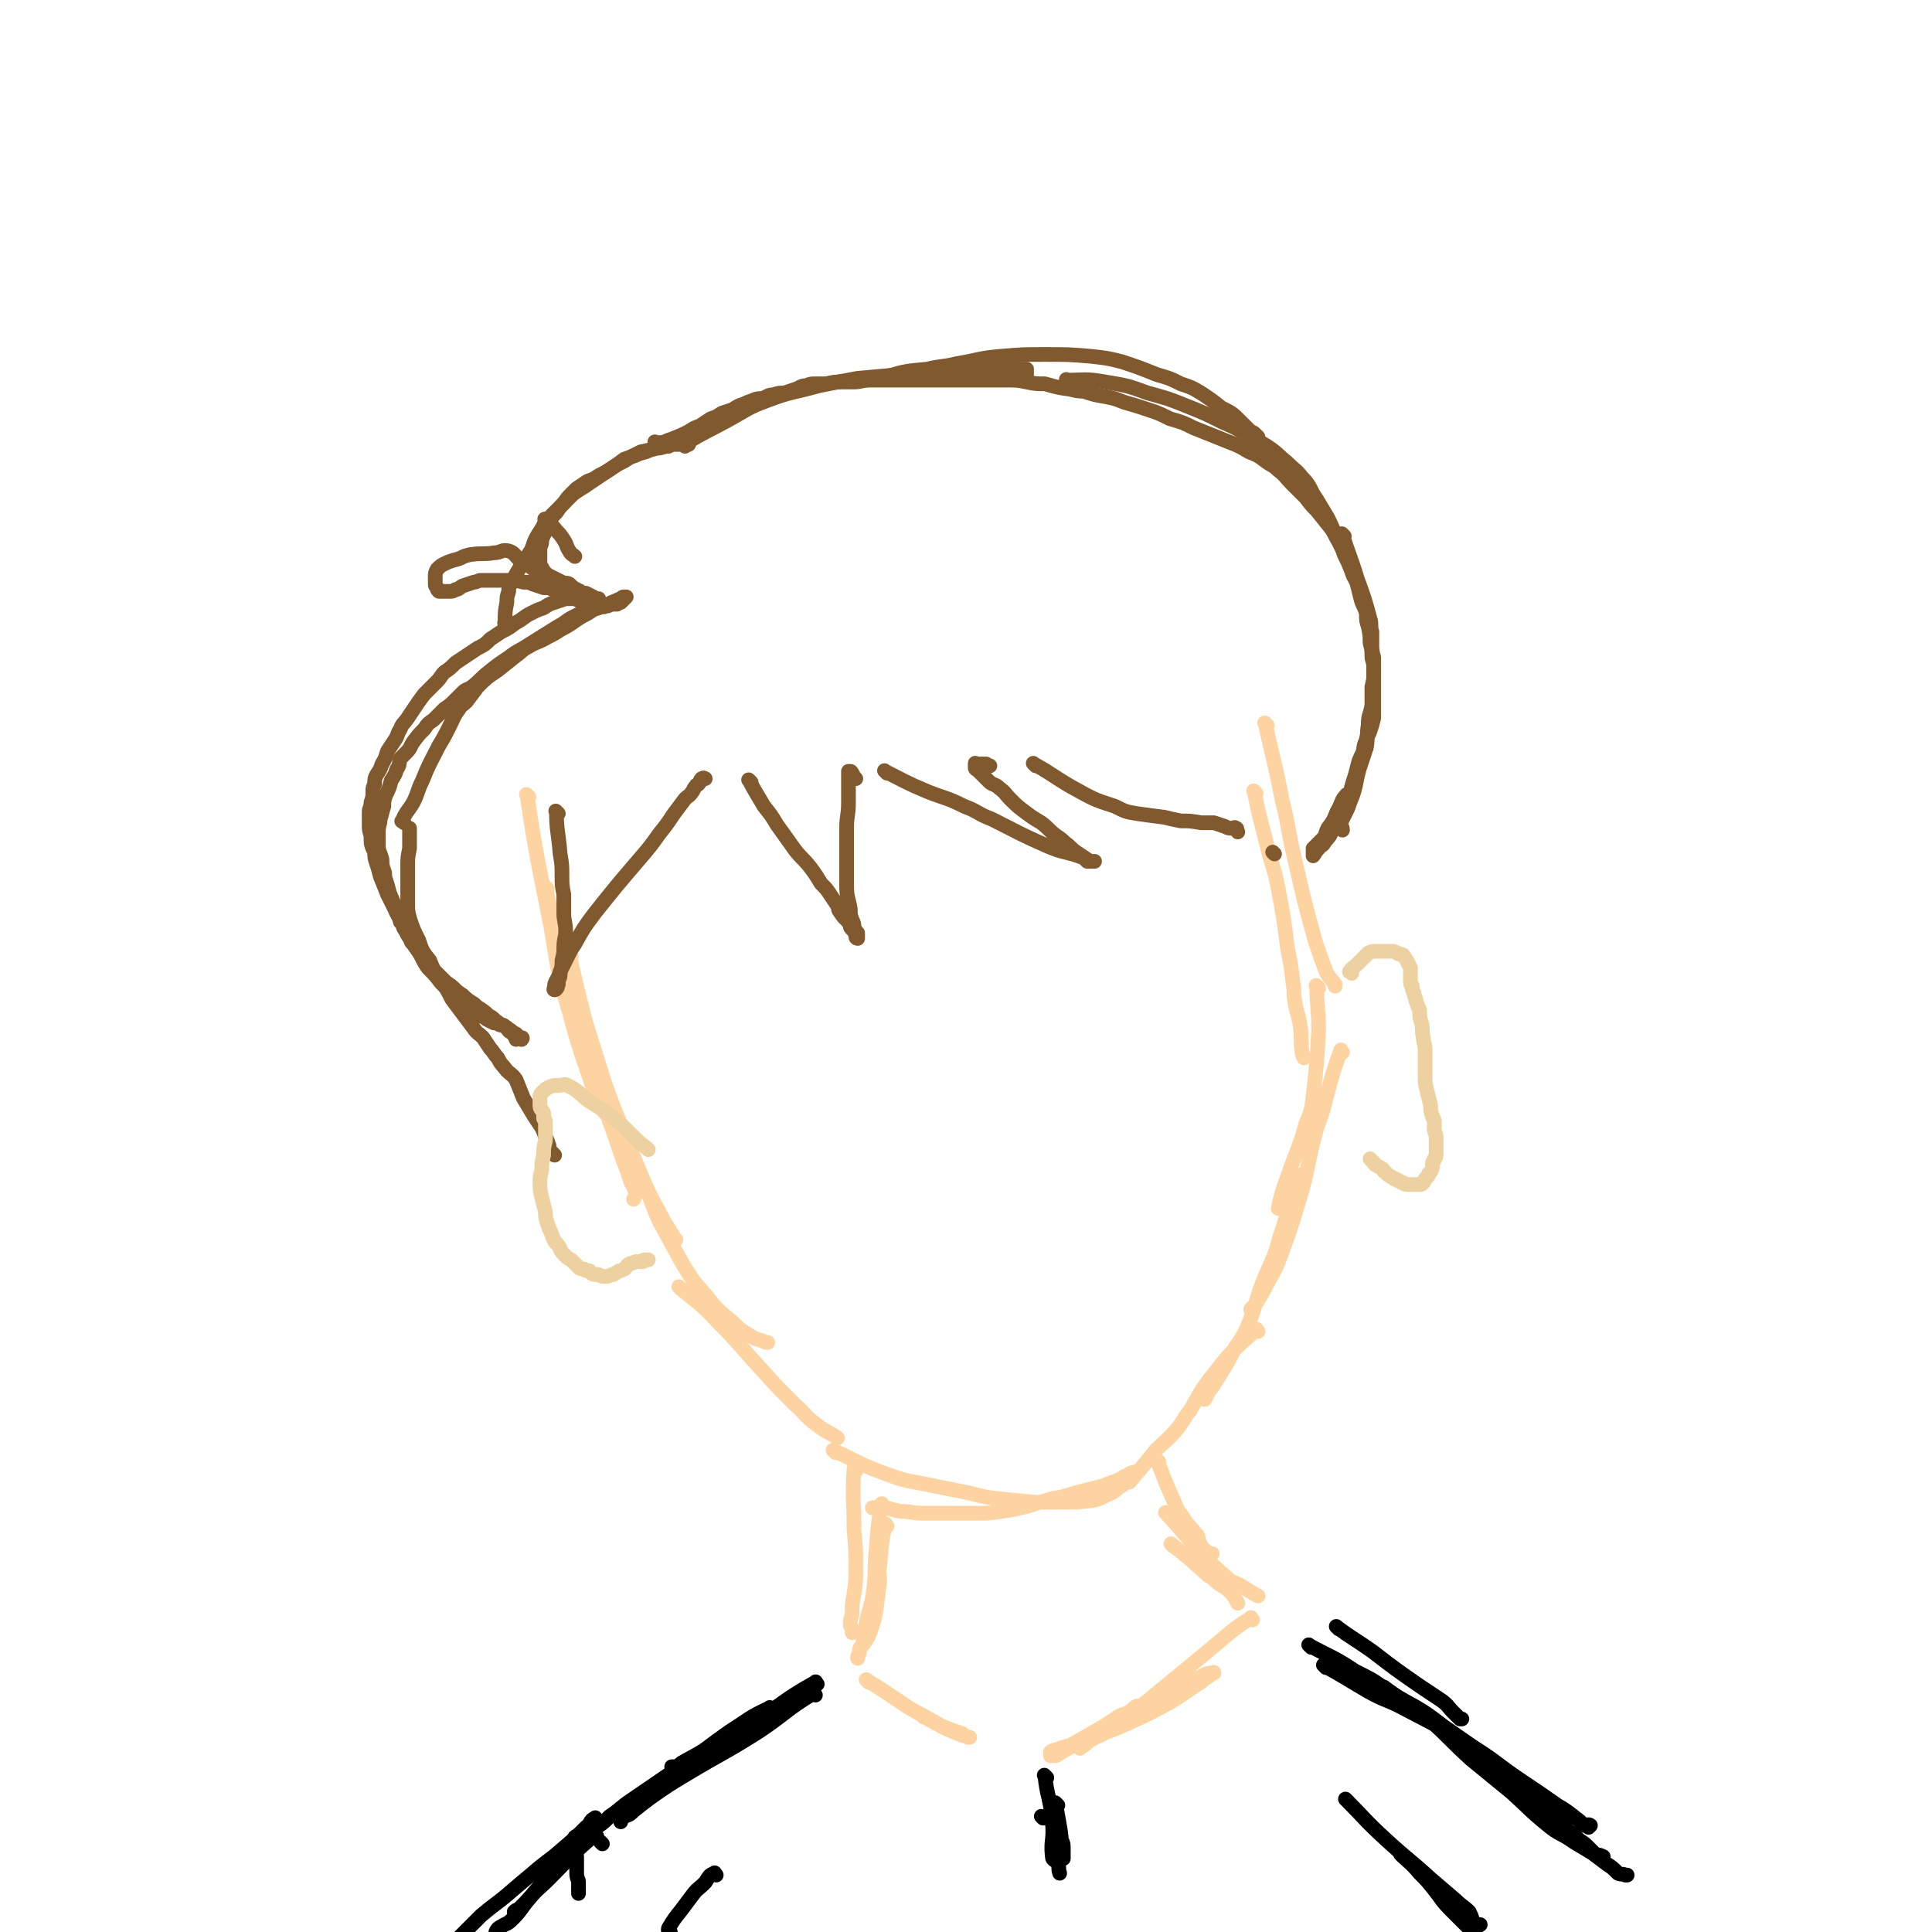 <svg viewBox='0 0 1052 1052' version='1.1' xmlns='http://www.w3.org/2000/svg' xmlns:xlink='http://www.w3.org/1999/xlink'><g fill='none' stroke='rgb(254,211,162)' stroke-width='8' stroke-linecap='round' stroke-linejoin='round'><path d='M288,434c-1,-1 -2,-2 -1,-1 5,34 6,36 13,72 4,23 3,23 10,46 6,23 7,23 14,45 1,4 1,4 3,7 2,3 3,3 4,5 '/><path d='M298,484c-1,-1 -2,-2 -1,-1 4,19 5,20 10,41 2,8 2,8 5,17 3,12 3,12 7,25 5,18 5,18 10,36 5,15 5,14 10,29 2,5 2,5 4,11 1,4 2,3 3,7 0,2 0,2 -1,4 '/><path d='M311,521c-1,-1 -2,-2 -1,-1 4,17 4,18 9,37 5,16 5,16 10,32 5,14 5,14 11,28 5,13 5,13 10,25 4,9 4,9 9,18 3,6 3,6 7,12 1,2 1,2 2,3 '/><path d='M327,592c-1,-1 -2,-2 -1,-1 5,14 6,15 13,30 5,11 6,11 11,22 5,11 4,11 9,22 6,11 6,11 12,22 6,10 6,10 14,19 6,8 7,8 14,14 4,4 4,4 9,7 3,2 3,2 7,3 2,1 2,1 3,1 '/><path d='M371,702c-1,-1 -2,-2 -1,-1 9,8 11,8 20,18 13,13 12,13 24,26 9,10 9,10 19,20 6,5 5,6 12,11 5,4 7,4 11,7 '/><path d='M690,395c-1,-1 -2,-2 -1,-1 4,19 5,20 9,41 4,16 3,16 7,33 5,22 5,22 11,44 3,9 3,9 6,17 2,4 3,4 5,7 0,0 0,1 0,1 '/><path d='M684,432c-1,-1 -2,-2 -1,-1 3,16 4,17 8,34 3,10 3,9 5,19 3,16 3,16 5,32 2,10 2,10 3,19 1,5 0,5 1,10 1,7 2,7 3,14 1,7 0,7 1,14 0,2 1,2 1,3 '/><path d='M718,538c-1,-1 -2,-2 -1,-1 0,11 1,12 1,24 -1,18 -1,18 -3,36 -1,8 -1,8 -4,15 -4,15 -5,14 -10,29 -3,8 -4,12 -5,17 '/><path d='M731,573c-1,-1 -1,-2 -1,-1 -5,14 -5,15 -9,30 -2,8 -3,8 -5,16 -4,15 -3,15 -7,30 -5,17 -5,17 -11,34 -3,8 -3,8 -7,15 -3,6 -3,6 -6,11 -2,3 -3,4 -4,5 '/><path d='M708,641c-1,-1 -1,-2 -1,-1 -5,15 -4,16 -10,33 -3,12 -4,12 -9,24 -5,13 -4,14 -9,26 -3,6 -3,6 -6,10 -4,8 -4,8 -9,16 -3,5 -3,5 -6,9 -1,2 -1,2 -2,4 0,0 0,0 0,0 '/><path d='M685,725c-1,-1 -1,-2 -1,-1 -12,11 -13,11 -23,24 -8,10 -7,10 -13,20 -4,5 -3,5 -7,10 -5,6 -6,6 -12,12 -7,9 -10,12 -14,17 '/><path d='M455,791c-1,-1 -2,-2 -1,-1 12,5 13,7 27,12 13,5 13,4 27,7 10,2 10,2 20,4 8,2 7,2 15,3 10,1 10,1 21,2 7,0 8,0 15,0 8,0 8,0 16,-1 5,-1 5,-2 10,-4 2,-1 2,-1 4,-3 2,-1 2,-1 4,-3 1,0 1,0 2,-1 2,-1 2,-1 3,-3 0,0 0,-1 0,-1 0,-1 -1,0 -2,0 -1,0 -1,1 -2,1 -1,1 -1,1 -2,1 -3,2 -3,2 -6,3 -3,1 -3,1 -5,2 -8,2 -8,2 -16,4 -6,2 -6,2 -12,3 -7,2 -7,2 -13,4 -8,2 -8,2 -15,3 -7,1 -7,1 -14,1 -5,0 -5,0 -10,0 -7,0 -7,0 -14,0 -7,0 -7,0 -14,-1 -3,0 -3,0 -7,-1 -3,-1 -3,-1 -6,-1 -2,0 -2,0 -4,0 -1,0 -1,0 -1,0 '/><path d='M466,801c-1,-1 -1,-2 -1,-1 -1,15 0,16 0,33 1,11 1,11 1,21 0,7 0,7 -1,14 -1,5 -1,5 -1,11 -1,3 -1,3 -1,6 1,2 1,2 1,3 0,1 0,1 0,1 '/><path d='M481,820c-1,-1 -1,-2 -1,-1 -2,11 -2,13 -3,26 -1,9 0,9 -1,18 -1,8 -1,8 -3,15 -1,4 -1,4 -2,9 -1,3 -1,3 -1,5 0,1 0,1 0,2 0,0 0,0 0,0 '/><path d='M483,831c-1,-1 -1,-2 -1,-1 -2,10 -2,11 -3,23 -1,4 0,4 0,8 -1,8 -1,8 -2,16 -1,5 -1,5 -3,11 -1,3 -1,3 -3,6 -1,2 -2,2 -3,4 0,2 0,2 -1,4 0,0 0,0 0,1 '/><path d='M631,796c-1,-1 -2,-2 -1,-1 4,10 4,11 9,22 2,5 2,5 5,9 3,5 4,5 7,9 2,2 1,2 2,5 1,1 1,2 2,3 0,1 0,1 1,1 0,1 0,1 1,1 2,1 2,1 3,1 '/><path d='M636,825c-1,-1 -2,-2 -1,-1 8,9 9,10 18,21 7,7 7,7 15,14 3,3 3,2 7,4 5,3 6,4 10,6 '/><path d='M639,842c-1,-1 -2,-2 -1,-1 9,7 10,8 20,17 2,1 2,1 3,2 4,4 5,3 9,7 2,2 3,4 4,6 '/><path d='M473,916c-1,-1 -2,-2 -1,-1 10,6 11,7 23,15 9,5 9,5 18,10 5,2 5,2 11,4 1,1 1,1 3,2 0,0 0,0 1,0 '/><path d='M503,935c-1,-1 -2,-2 -1,-1 2,1 3,2 7,4 7,4 8,4 15,7 '/><path d='M682,882c-1,-1 -1,-2 -1,-1 -11,7 -11,8 -22,17 -17,14 -17,14 -34,28 -9,7 -9,7 -19,14 -3,2 -3,3 -7,5 -9,4 -10,3 -19,7 -3,1 -3,1 -6,2 -1,0 -2,0 -2,0 1,-1 3,-1 5,-2 6,-2 6,-1 12,-4 13,-5 13,-4 26,-10 11,-5 11,-5 22,-11 8,-5 8,-5 15,-10 2,-1 2,-1 4,-3 2,-1 2,-1 4,-3 0,0 1,-1 1,0 -3,0 -4,0 -7,2 -8,3 -8,3 -16,7 -9,4 -9,4 -17,9 -6,4 -6,4 -12,8 -10,5 -10,5 -19,11 -5,2 -5,2 -10,5 -2,1 -2,1 -5,3 -1,0 -2,0 -3,0 0,0 1,0 1,0 3,-2 4,-2 7,-4 7,-4 7,-4 14,-8 7,-4 7,-4 13,-8 4,-3 5,-2 8,-4 2,-1 2,-2 4,-3 0,0 2,0 1,0 -1,2 -2,2 -4,4 -5,4 -5,4 -10,7 -6,4 -6,4 -13,8 -2,2 -4,3 -5,4 '/></g>
<g fill='none' stroke='rgb(129,89,47)' stroke-width='8' stroke-linecap='round' stroke-linejoin='round'><path d='M304,443c-1,-1 -2,-2 -1,-1 0,10 1,11 2,23 1,6 1,6 1,12 0,5 0,5 1,10 0,5 0,5 0,10 0,5 1,5 1,10 0,4 -1,4 -1,9 0,3 0,3 -1,7 0,3 0,3 -1,7 0,2 0,2 -1,4 0,1 0,1 0,2 -1,1 0,2 -1,2 0,1 -1,1 -1,1 -1,0 0,-1 0,-2 0,0 0,0 0,-1 1,-3 2,-3 3,-7 2,-4 2,-4 4,-8 2,-4 2,-4 4,-7 5,-9 5,-9 11,-17 12,-15 12,-15 24,-29 6,-7 6,-7 11,-14 4,-5 4,-5 8,-11 3,-4 3,-4 6,-8 2,-2 2,-1 4,-4 1,-1 0,-1 2,-3 0,-1 1,0 2,-2 0,0 0,-1 1,-2 0,0 0,0 1,0 0,-1 0,0 1,0 '/><path d='M409,426c-1,-1 -2,-2 -1,-1 3,6 4,7 8,14 4,5 4,5 7,10 5,7 5,7 10,14 4,5 4,4 8,9 3,4 3,4 6,9 3,3 3,3 5,6 2,3 2,3 4,6 1,1 0,2 1,3 2,3 2,3 4,5 1,1 1,1 2,3 0,1 0,1 1,2 1,1 1,1 2,3 0,0 0,0 0,1 0,1 1,1 1,1 0,0 0,-1 0,-2 0,0 0,0 0,-1 -1,-1 -1,-1 -2,-3 0,-2 0,-2 -1,-4 -1,-3 -1,-3 -1,-6 -1,-6 -2,-6 -2,-13 0,-8 0,-8 0,-15 0,-8 0,-8 0,-16 0,-7 1,-7 1,-14 0,-5 0,-5 0,-9 0,-2 0,-2 0,-4 0,-1 0,-1 0,-2 0,-1 0,-2 0,-2 0,0 1,0 1,0 1,0 0,1 1,1 1,2 1,2 2,3 0,0 0,0 0,0 '/><path d='M483,421c-1,-1 -2,-2 -1,-1 10,5 11,6 23,11 10,4 10,3 20,8 8,3 7,4 15,7 16,8 15,8 31,15 5,2 5,2 9,3 4,1 4,1 7,2 3,1 3,1 5,3 1,0 1,0 2,0 1,0 2,0 2,0 -1,0 -2,0 -3,0 -1,0 -1,-1 -1,-1 -3,-2 -3,-2 -6,-4 -3,-2 -3,-3 -6,-5 -2,-2 -2,-2 -5,-4 -4,-3 -4,-4 -8,-7 -5,-3 -5,-3 -9,-6 -4,-3 -4,-3 -8,-7 -3,-3 -2,-3 -6,-6 -2,-2 -2,-1 -5,-3 -2,-2 -2,-2 -4,-4 -1,-1 -1,-1 -3,-3 0,0 -1,0 -1,-1 0,-1 0,-2 0,-2 0,-1 0,0 1,0 1,0 1,0 2,0 1,0 1,0 2,0 0,0 0,0 1,0 0,0 0,1 1,1 0,0 0,0 1,0 0,0 0,0 0,0 '/><path d='M564,417c-1,-1 -2,-2 -1,-1 11,6 12,8 25,15 9,5 10,5 19,8 6,3 6,3 12,4 7,1 7,1 15,2 4,1 4,1 9,2 5,0 5,0 11,1 3,0 3,0 7,0 3,1 3,1 6,2 2,1 2,1 4,1 1,0 1,-1 2,0 1,0 0,1 1,2 0,0 0,0 0,0 '/><path d='M694,465c-1,-1 -1,-1 -1,-1 '/><path d='M302,629c-1,-1 -1,-1 -1,-1 -2,-2 -2,-2 -2,-4 -1,-3 -1,-3 -2,-5 -1,-3 -1,-3 -2,-5 -2,-3 -2,-3 -4,-6 -3,-5 -3,-5 -6,-10 -2,-5 -2,-5 -4,-10 -2,-3 -3,-3 -5,-5 -3,-4 -3,-3 -5,-7 -2,-2 -2,-3 -4,-5 -2,-3 -2,-3 -4,-6 -3,-3 -3,-2 -5,-5 -3,-4 -3,-4 -6,-8 -3,-4 -3,-4 -6,-8 -3,-6 -3,-6 -7,-11 -3,-5 -3,-5 -5,-10 -4,-5 -4,-5 -6,-11 -3,-6 -3,-6 -5,-12 -1,-4 -1,-4 -1,-8 0,-5 0,-5 0,-10 0,-6 0,-6 0,-11 0,-4 0,-4 1,-9 0,-3 0,-3 0,-6 0,-2 0,-2 0,-4 0,0 0,0 0,-1 0,0 0,0 0,0 '/><path d='M220,448c-1,-1 -2,-1 -1,-1 2,-5 3,-5 6,-10 3,-6 2,-6 5,-12 4,-10 4,-9 9,-19 3,-5 3,-5 6,-11 2,-4 2,-5 5,-9 1,-2 2,-2 4,-4 3,-4 3,-4 6,-8 0,0 0,0 0,0 5,-5 5,-5 11,-9 5,-4 5,-4 10,-8 3,-2 3,-3 7,-5 5,-3 5,-2 10,-5 4,-2 4,-2 7,-4 8,-4 7,-5 15,-9 3,-2 3,-2 7,-4 3,-1 3,0 6,-2 3,-1 2,-1 5,-2 1,-1 1,-1 2,-1 0,0 0,0 1,0 0,0 -1,1 -1,1 -1,1 -1,1 -2,2 0,0 -1,0 -2,1 -1,0 -1,0 -2,0 -2,0 -2,1 -4,1 -2,1 -2,0 -4,1 -3,1 -3,1 -6,2 -4,1 -4,1 -8,3 -4,2 -4,3 -8,5 -8,5 -8,5 -16,10 -6,4 -6,3 -11,7 -6,4 -6,4 -11,8 -5,4 -4,4 -9,8 -3,2 -3,1 -5,3 -2,2 -2,2 -4,4 -3,3 -3,3 -6,5 -3,3 -3,3 -6,6 -3,2 -3,2 -5,5 -3,3 -3,3 -6,7 -2,3 -1,3 -4,6 -1,1 -1,1 -3,3 -1,3 0,3 -2,6 -1,3 -1,3 -3,6 -1,4 -1,4 -3,8 -1,3 -1,3 -1,6 -1,3 -1,4 -2,7 0,3 -1,3 -1,7 0,3 0,3 0,7 0,4 1,4 2,8 0,3 0,3 1,6 1,2 0,3 1,5 1,3 1,3 2,7 2,5 2,5 4,9 2,4 2,4 4,8 2,3 2,4 3,7 3,5 3,5 6,10 2,4 2,4 4,7 4,4 4,4 7,8 4,4 4,4 8,8 3,3 3,3 6,5 3,2 3,2 6,4 2,2 3,1 5,3 2,1 2,1 4,2 2,0 2,0 3,1 2,0 2,0 3,1 2,1 1,1 3,2 1,1 1,1 3,2 0,0 0,0 1,1 0,0 0,0 1,1 1,0 1,0 1,0 1,0 0,1 0,1 '/><path d='M276,340c-1,-1 -2,-1 -1,-1 0,-6 0,-6 1,-11 0,-3 0,-3 1,-6 0,-2 0,-2 1,-4 5,-9 5,-9 11,-18 2,-4 1,-4 4,-9 2,-3 2,-3 4,-7 4,-4 4,-4 9,-9 3,-3 3,-3 6,-6 4,-3 5,-3 9,-6 6,-4 6,-4 12,-8 3,-2 3,-2 7,-5 0,0 0,0 0,0 3,-1 3,-1 5,-2 2,-1 2,-1 4,-2 5,-1 5,-1 9,-2 3,0 3,-1 6,-1 2,-1 2,-1 4,-1 1,0 1,0 3,0 1,0 1,0 2,0 0,0 0,0 0,1 0,0 0,0 0,0 '/><path d='M358,242c-1,-1 -1,-1 -1,-1 -1,-1 0,0 0,0 0,0 0,0 0,0 2,0 2,0 3,0 1,0 2,0 2,0 '/><path d='M375,242c-1,-1 -2,-1 -1,-1 10,-6 11,-6 22,-12 11,-6 11,-7 22,-11 13,-5 14,-4 28,-8 10,-2 10,-2 21,-4 11,-1 11,-1 23,-2 9,-1 9,-2 18,-3 11,0 11,1 22,0 5,0 5,0 9,0 6,0 6,0 12,0 2,0 2,0 4,0 2,0 2,0 4,0 0,0 0,0 0,1 0,1 0,1 0,2 '/><path d='M484,206c-1,-1 -2,-1 -1,-1 10,-3 11,-3 22,-4 8,-2 8,-1 16,-3 12,-2 12,-3 24,-4 12,-1 12,-1 24,-1 13,0 13,0 25,1 9,1 9,1 17,3 9,3 9,3 19,7 7,2 7,2 13,5 6,2 6,2 11,5 6,4 6,4 11,8 6,3 6,3 11,8 2,2 2,2 4,4 2,2 2,1 3,2 1,1 1,1 2,2 '/><path d='M582,208c-1,-1 -2,-2 -1,-1 9,0 10,-1 21,1 12,2 12,2 23,6 11,3 11,3 21,7 10,4 10,4 20,9 7,3 7,3 13,7 6,3 6,3 11,6 6,4 6,5 11,9 4,4 5,4 8,8 2,2 2,2 4,5 2,4 2,4 4,7 3,5 3,5 6,10 3,6 3,7 6,13 2,4 2,4 3,7 2,4 2,4 4,9 1,3 1,3 3,6 0,2 1,2 2,4 0,1 0,1 0,3 1,1 1,2 2,3 '/><path d='M732,292c-1,-1 -2,-2 -1,-1 3,10 4,11 8,24 4,11 4,11 7,22 1,3 0,4 1,7 0,4 0,4 0,7 0,3 0,3 1,7 0,4 0,4 0,8 0,4 0,4 -1,8 0,5 0,5 0,10 -1,6 -2,5 -2,11 -1,6 0,6 -1,12 -2,6 -2,6 -4,12 -1,4 -1,4 -2,9 -1,4 -1,4 -3,9 -1,3 -1,3 -3,7 -1,2 -1,2 -2,4 0,2 1,2 1,4 0,0 0,0 0,0 '/><path d='M734,434c-1,-1 -1,-2 -1,-1 -3,3 -2,4 -5,9 -2,5 -2,5 -5,9 -1,2 -1,3 -2,5 -2,2 -2,2 -4,4 -1,1 -1,1 -2,2 0,1 0,1 0,3 0,0 0,1 0,1 1,-1 1,-2 3,-4 1,-2 2,-1 3,-3 2,-3 3,-3 4,-6 2,-3 2,-3 3,-7 2,-5 3,-5 5,-10 3,-5 2,-5 4,-11 1,-3 1,-3 2,-7 1,-4 1,-4 3,-8 1,-3 0,-3 2,-7 0,-2 1,-2 2,-5 1,-3 1,-3 2,-7 0,-2 0,-2 0,-4 0,-3 0,-3 0,-6 0,-3 0,-3 0,-6 0,-3 0,-3 0,-6 0,-3 0,-3 0,-6 0,-3 -1,-3 -1,-6 0,-3 0,-3 -1,-7 0,-4 0,-4 -1,-9 -1,-3 -1,-3 -1,-7 -1,-4 -2,-4 -3,-8 -1,-4 -1,-4 -2,-8 -1,-3 -1,-4 -2,-7 -2,-4 -2,-4 -4,-8 -2,-4 -2,-4 -4,-8 -2,-3 -2,-4 -4,-7 -4,-5 -4,-5 -8,-10 -3,-3 -3,-3 -6,-7 -4,-4 -4,-4 -8,-8 -3,-3 -3,-4 -7,-7 -3,-3 -3,-2 -7,-5 -4,-3 -4,-3 -9,-5 -5,-3 -5,-3 -10,-5 -5,-2 -5,-2 -10,-4 -5,-2 -5,-2 -10,-4 -6,-3 -6,-3 -13,-5 -6,-3 -6,-3 -12,-5 -6,-2 -6,-2 -13,-4 -5,-2 -5,-2 -10,-3 -6,-1 -6,-1 -12,-3 -3,0 -3,0 -7,-1 -7,-1 -7,-1 -14,-3 -5,0 -5,0 -10,-1 -5,-1 -5,-1 -10,-1 -4,0 -4,0 -9,0 -3,0 -3,0 -7,0 -3,0 -3,0 -6,0 -3,0 -3,0 -6,0 -5,0 -5,0 -10,0 -5,0 -5,0 -10,0 -5,0 -5,0 -10,0 -4,0 -4,0 -8,0 -4,0 -4,0 -9,0 -5,0 -5,1 -9,1 -3,0 -3,0 -6,0 -5,0 -5,0 -9,1 -3,0 -3,0 -6,0 -2,0 -3,0 -5,1 -3,0 -3,1 -6,2 -3,1 -3,1 -6,2 -3,0 -3,0 -6,1 -3,0 -3,1 -6,2 -2,0 -3,0 -5,1 -3,1 -3,1 -5,2 -3,1 -3,1 -6,3 -3,1 -3,1 -6,2 -3,2 -3,2 -6,3 -3,2 -3,2 -6,4 -3,1 -3,1 -6,3 -4,2 -4,2 -9,4 -3,1 -3,1 -7,3 -3,1 -3,2 -5,3 -4,2 -4,1 -8,3 -3,1 -3,1 -6,3 -4,2 -4,2 -7,4 -3,2 -3,2 -7,4 -3,2 -3,2 -6,3 -3,2 -3,2 -6,4 -2,2 -2,2 -3,3 -2,2 -2,2 -4,5 -2,2 -2,2 -4,5 -2,2 -2,2 -4,5 -1,3 -1,3 -2,5 -1,3 -1,2 -2,5 0,2 0,2 -1,4 0,2 0,2 0,4 0,1 0,1 0,1 0,2 0,2 0,4 0,1 0,1 1,2 1,2 1,2 3,4 2,1 2,1 4,2 2,1 2,1 4,2 2,1 2,0 4,1 2,2 2,2 4,3 2,1 2,1 3,2 1,0 1,0 2,0 2,1 2,1 4,2 1,1 1,1 2,1 0,0 1,0 1,0 -1,0 -2,0 -3,0 -1,0 -1,0 -2,0 -1,0 -1,0 -2,0 -1,0 -1,0 -3,0 -2,0 -2,0 -4,0 -2,0 -2,0 -4,0 -3,1 -3,1 -6,2 -3,1 -3,1 -6,3 -3,1 -3,1 -7,3 -4,2 -4,3 -8,5 -4,3 -4,3 -8,5 -3,2 -3,2 -6,4 -3,3 -3,3 -7,5 -3,2 -3,2 -6,4 -3,2 -3,2 -6,4 -3,3 -3,3 -6,5 -2,2 -2,3 -4,5 -2,2 -2,2 -4,4 -2,2 -2,2 -3,3 -3,4 -3,4 -5,7 -2,3 -2,3 -4,6 -2,3 -3,3 -4,6 -2,3 -1,3 -3,6 -2,3 -2,3 -4,6 -1,3 -1,4 -3,7 -1,3 -1,3 -3,6 -1,2 -1,2 -1,5 -1,2 -1,2 -1,4 0,3 0,3 -1,6 0,3 -1,3 -1,5 0,4 0,4 0,7 0,3 0,3 1,6 0,5 0,5 2,9 0,3 0,3 1,6 1,3 1,3 2,7 2,5 2,5 4,10 2,4 2,4 4,8 1,3 2,3 3,7 2,2 1,3 3,5 1,3 2,3 3,6 2,2 2,3 4,5 2,2 2,2 4,4 1,2 1,2 3,4 1,2 1,2 3,4 2,2 2,2 4,4 2,2 3,2 5,4 2,2 2,2 5,4 2,2 2,2 5,4 2,1 2,2 4,3 3,2 3,2 5,4 2,1 2,1 4,3 2,1 1,1 3,2 1,1 1,0 2,1 2,1 1,2 3,3 1,0 1,0 2,1 0,0 0,0 0,1 0,0 1,0 1,1 0,0 0,0 0,1 '/><path d='M307,325c-1,-1 -1,-1 -1,-1 -3,-3 -3,-3 -5,-5 -3,-2 -3,-2 -5,-4 -4,-4 -4,-4 -8,-7 -2,-2 -3,-1 -5,-3 -3,-3 -3,-4 -6,-5 -4,-1 -4,1 -8,1 -6,1 -6,0 -13,1 -5,1 -4,2 -9,3 -3,1 -3,1 -5,2 -2,1 -2,1 -4,3 -1,2 -1,2 -1,4 0,2 0,2 0,4 0,1 0,1 1,2 0,1 0,1 1,2 1,0 1,0 2,0 1,0 1,0 2,0 1,0 1,0 2,0 1,0 2,0 3,-1 2,0 2,-1 4,-2 3,-1 3,-1 6,-2 2,0 2,-1 4,-1 4,0 4,0 9,0 2,0 2,0 5,0 5,0 5,0 9,1 3,0 3,0 5,1 3,1 3,1 6,2 3,0 3,0 5,1 2,0 2,0 3,1 2,0 2,0 3,1 2,0 2,1 4,2 0,0 0,0 0,0 1,0 1,0 2,0 1,1 1,1 2,2 '/><path d='M298,284c-1,-1 -2,-2 -1,-1 2,2 3,2 6,6 2,2 2,2 4,5 2,3 1,3 3,6 1,2 2,2 3,3 '/></g>
<g fill='none' stroke='rgb(238,209,160)' stroke-width='8' stroke-linecap='round' stroke-linejoin='round'><path d='M736,530c-1,-1 -2,-1 -1,-1 1,-2 2,-2 4,-4 1,-1 1,-1 3,-3 1,-1 1,-1 3,-3 2,-1 2,-1 4,-1 2,0 2,0 4,0 2,0 2,0 5,0 1,0 1,0 3,1 1,1 1,0 3,1 1,1 1,2 2,3 1,2 1,2 2,4 0,2 0,2 0,4 0,1 0,1 0,3 0,2 0,2 1,3 0,2 0,2 1,4 0,2 1,2 1,4 1,3 1,3 2,5 0,4 0,4 1,7 1,4 0,4 1,8 0,3 1,3 1,7 0,4 0,4 0,8 0,3 0,3 0,5 0,5 0,5 1,9 1,4 1,4 2,8 0,3 0,3 1,6 1,2 1,2 1,4 0,2 0,2 0,3 0,2 1,2 1,4 0,2 0,2 0,3 0,2 0,2 0,3 0,2 0,2 0,4 0,1 0,1 -1,2 0,1 0,1 -1,2 0,1 0,1 0,2 0,1 0,1 -1,3 0,0 0,0 -1,1 0,1 0,1 -1,2 0,0 0,0 -1,1 -1,1 0,1 -1,2 -1,1 -1,1 -2,1 -1,0 -1,0 -2,0 0,0 0,0 -1,0 0,0 0,0 -1,0 -1,0 -1,0 -2,0 -2,0 -2,0 -3,-1 -1,0 -1,0 -2,-1 -1,0 -1,0 -2,-1 -1,0 -1,0 -2,-1 -2,-1 -2,-1 -4,-3 -1,0 0,-1 -2,-2 -1,-1 -1,0 -3,-2 -1,0 0,0 -1,-1 -1,-1 -1,-1 -2,-2 0,0 0,0 0,0 '/><path d='M353,626c-1,-1 -1,-1 -1,-1 -4,-3 -4,-3 -7,-6 -6,-6 -6,-6 -12,-11 -6,-5 -7,-5 -13,-9 -5,-4 -5,-5 -11,-8 -2,-1 -2,0 -5,0 -3,0 -3,0 -5,1 -2,1 -2,1 -3,2 -2,2 -2,2 -2,4 0,2 0,2 0,4 0,2 1,2 2,4 0,1 0,1 0,3 1,1 1,1 1,2 0,2 0,2 0,4 0,3 0,3 0,6 -1,4 -1,4 -1,8 -1,4 -1,4 -1,8 -1,4 -1,4 -1,7 0,4 0,4 1,8 1,4 1,4 2,8 0,3 0,3 1,6 1,3 1,3 2,5 1,3 1,3 2,5 2,2 2,2 3,4 1,2 1,2 3,4 1,1 1,1 3,2 1,1 1,1 2,2 1,1 1,1 2,2 1,1 1,1 3,1 1,1 1,1 3,1 1,1 1,2 3,2 0,0 1,0 1,0 2,0 2,1 3,1 1,0 1,0 2,0 2,0 2,-1 4,-1 1,-1 2,-1 3,-2 2,0 2,-1 3,-1 2,-2 1,-2 3,-3 1,0 1,0 3,-1 0,0 1,0 2,0 0,0 1,0 2,0 0,0 0,-1 1,-1 0,0 0,0 1,0 1,0 1,0 1,0 '/></g>
<g fill='none' stroke='rgb(0,0,0)' stroke-width='8' stroke-linecap='round' stroke-linejoin='round'><path d='M445,917c-1,-1 -1,-2 -1,-1 -18,10 -18,12 -35,23 -10,6 -10,6 -20,11 -9,5 -9,5 -18,10 -1,1 -1,1 -3,2 -1,0 -3,0 -2,0 0,0 1,0 2,0 4,-1 6,-2 9,-3 '/><path d='M444,923c-1,-1 -1,-2 -1,-1 -15,9 -15,11 -30,21 -19,12 -19,11 -39,23 -10,6 -10,6 -20,13 -4,3 -4,3 -9,7 -2,2 -2,2 -5,3 -1,1 -1,1 -2,2 0,0 0,0 0,1 '/><path d='M420,931c-1,-1 -1,-2 -1,-1 -11,5 -11,6 -22,13 -7,5 -7,5 -15,11 -19,13 -19,13 -38,26 -6,4 -6,5 -12,9 -4,4 -4,4 -9,7 -2,1 -2,1 -5,3 -1,0 -1,0 -3,1 0,0 0,0 -1,0 -1,0 -1,0 -1,1 -1,0 0,1 0,1 '/><path d='M314,1003c-1,-1 -2,-2 -1,-1 0,3 0,4 1,9 0,4 0,4 0,9 0,3 1,3 1,5 0,2 0,2 0,3 0,1 0,1 0,2 0,0 0,0 0,1 '/><path d='M328,1004c-1,-1 -1,-1 -1,-1 '/><path d='M570,968c-1,-1 -2,-2 -1,-1 1,11 3,12 4,25 1,10 -1,10 0,19 0,2 2,2 3,3 1,3 0,3 1,6 '/><path d='M576,983c-1,-1 -2,-2 -1,-1 1,9 2,10 3,20 1,2 1,2 1,5 0,2 0,2 0,4 0,1 0,1 0,1 '/><path d='M568,990c-1,-1 -1,-1 -1,-1 '/><path d='M325,1000c-1,-1 -1,-2 -1,-1 -13,11 -13,12 -25,24 -6,6 -6,5 -11,11 -5,6 -4,6 -9,11 -3,3 -3,2 -6,4 -2,1 -2,1 -3,3 0,0 0,1 0,1 '/><path d='M325,991c-1,-1 -1,-2 -1,-1 -3,1 -2,3 -5,5 -6,6 -6,6 -13,12 -8,7 -8,6 -16,13 -6,5 -6,5 -13,11 -7,6 -8,6 -15,12 -5,5 -5,5 -11,11 -2,2 -2,2 -4,3 0,1 0,1 -1,1 '/><path d='M312,1009c-1,-1 -1,-2 -1,-1 -5,4 -6,5 -10,11 -4,4 -4,4 -8,9 -5,6 -5,6 -11,12 -1,0 -1,0 -2,1 '/><path d='M729,887c-1,-1 -2,-2 -1,-1 8,6 9,6 19,13 13,10 13,10 26,19 6,4 6,4 12,8 4,3 3,3 6,6 2,2 2,2 4,4 0,0 0,0 1,0 0,0 0,0 0,0 '/><path d='M722,908c-1,-1 -2,-2 -1,-1 11,6 12,7 24,14 9,5 9,4 17,8 19,10 20,10 38,21 15,9 14,10 29,20 9,6 9,6 19,13 5,3 5,3 10,7 3,2 2,2 5,4 1,0 2,-1 3,0 0,0 -1,1 -1,1 '/><path d='M714,897c-1,-1 -2,-2 -1,-1 11,6 13,6 25,14 10,5 10,5 18,11 15,9 16,8 30,19 26,18 26,18 50,38 6,6 5,7 12,13 3,3 3,3 6,6 3,2 3,2 6,5 3,2 3,2 5,4 1,1 1,1 2,2 1,1 1,1 2,2 2,0 2,0 4,1 '/><path d='M755,920c-1,-1 -2,-2 -1,-1 11,8 12,8 25,18 11,10 11,11 22,21 11,9 11,9 22,18 10,9 9,9 20,18 6,5 7,4 14,9 5,3 5,3 10,6 4,3 4,3 8,6 3,2 3,2 6,5 2,1 2,0 4,1 0,0 0,0 1,0 '/><path d='M734,981c-1,-1 -2,-2 -1,-1 10,10 10,11 22,22 12,11 12,10 24,21 7,6 7,6 14,12 3,3 4,3 7,6 1,2 1,2 2,5 1,1 1,1 2,2 1,0 2,0 2,0 -1,0 -1,0 -2,0 '/><path d='M764,1011c-1,-1 -2,-2 -1,-1 4,4 5,4 10,10 4,4 4,4 8,9 4,5 4,6 9,11 4,4 4,4 8,8 3,3 3,2 5,5 2,2 2,2 3,4 '/><path d='M390,1021c-1,-1 -1,-2 -1,-1 -3,1 -3,2 -5,5 -4,4 -4,3 -7,7 -3,4 -3,4 -6,8 -4,5 -4,5 -7,10 0,0 0,1 0,1 '/><path d='M365,1052c-1,-1 -1,-1 -1,-1 '/></g>
</svg>